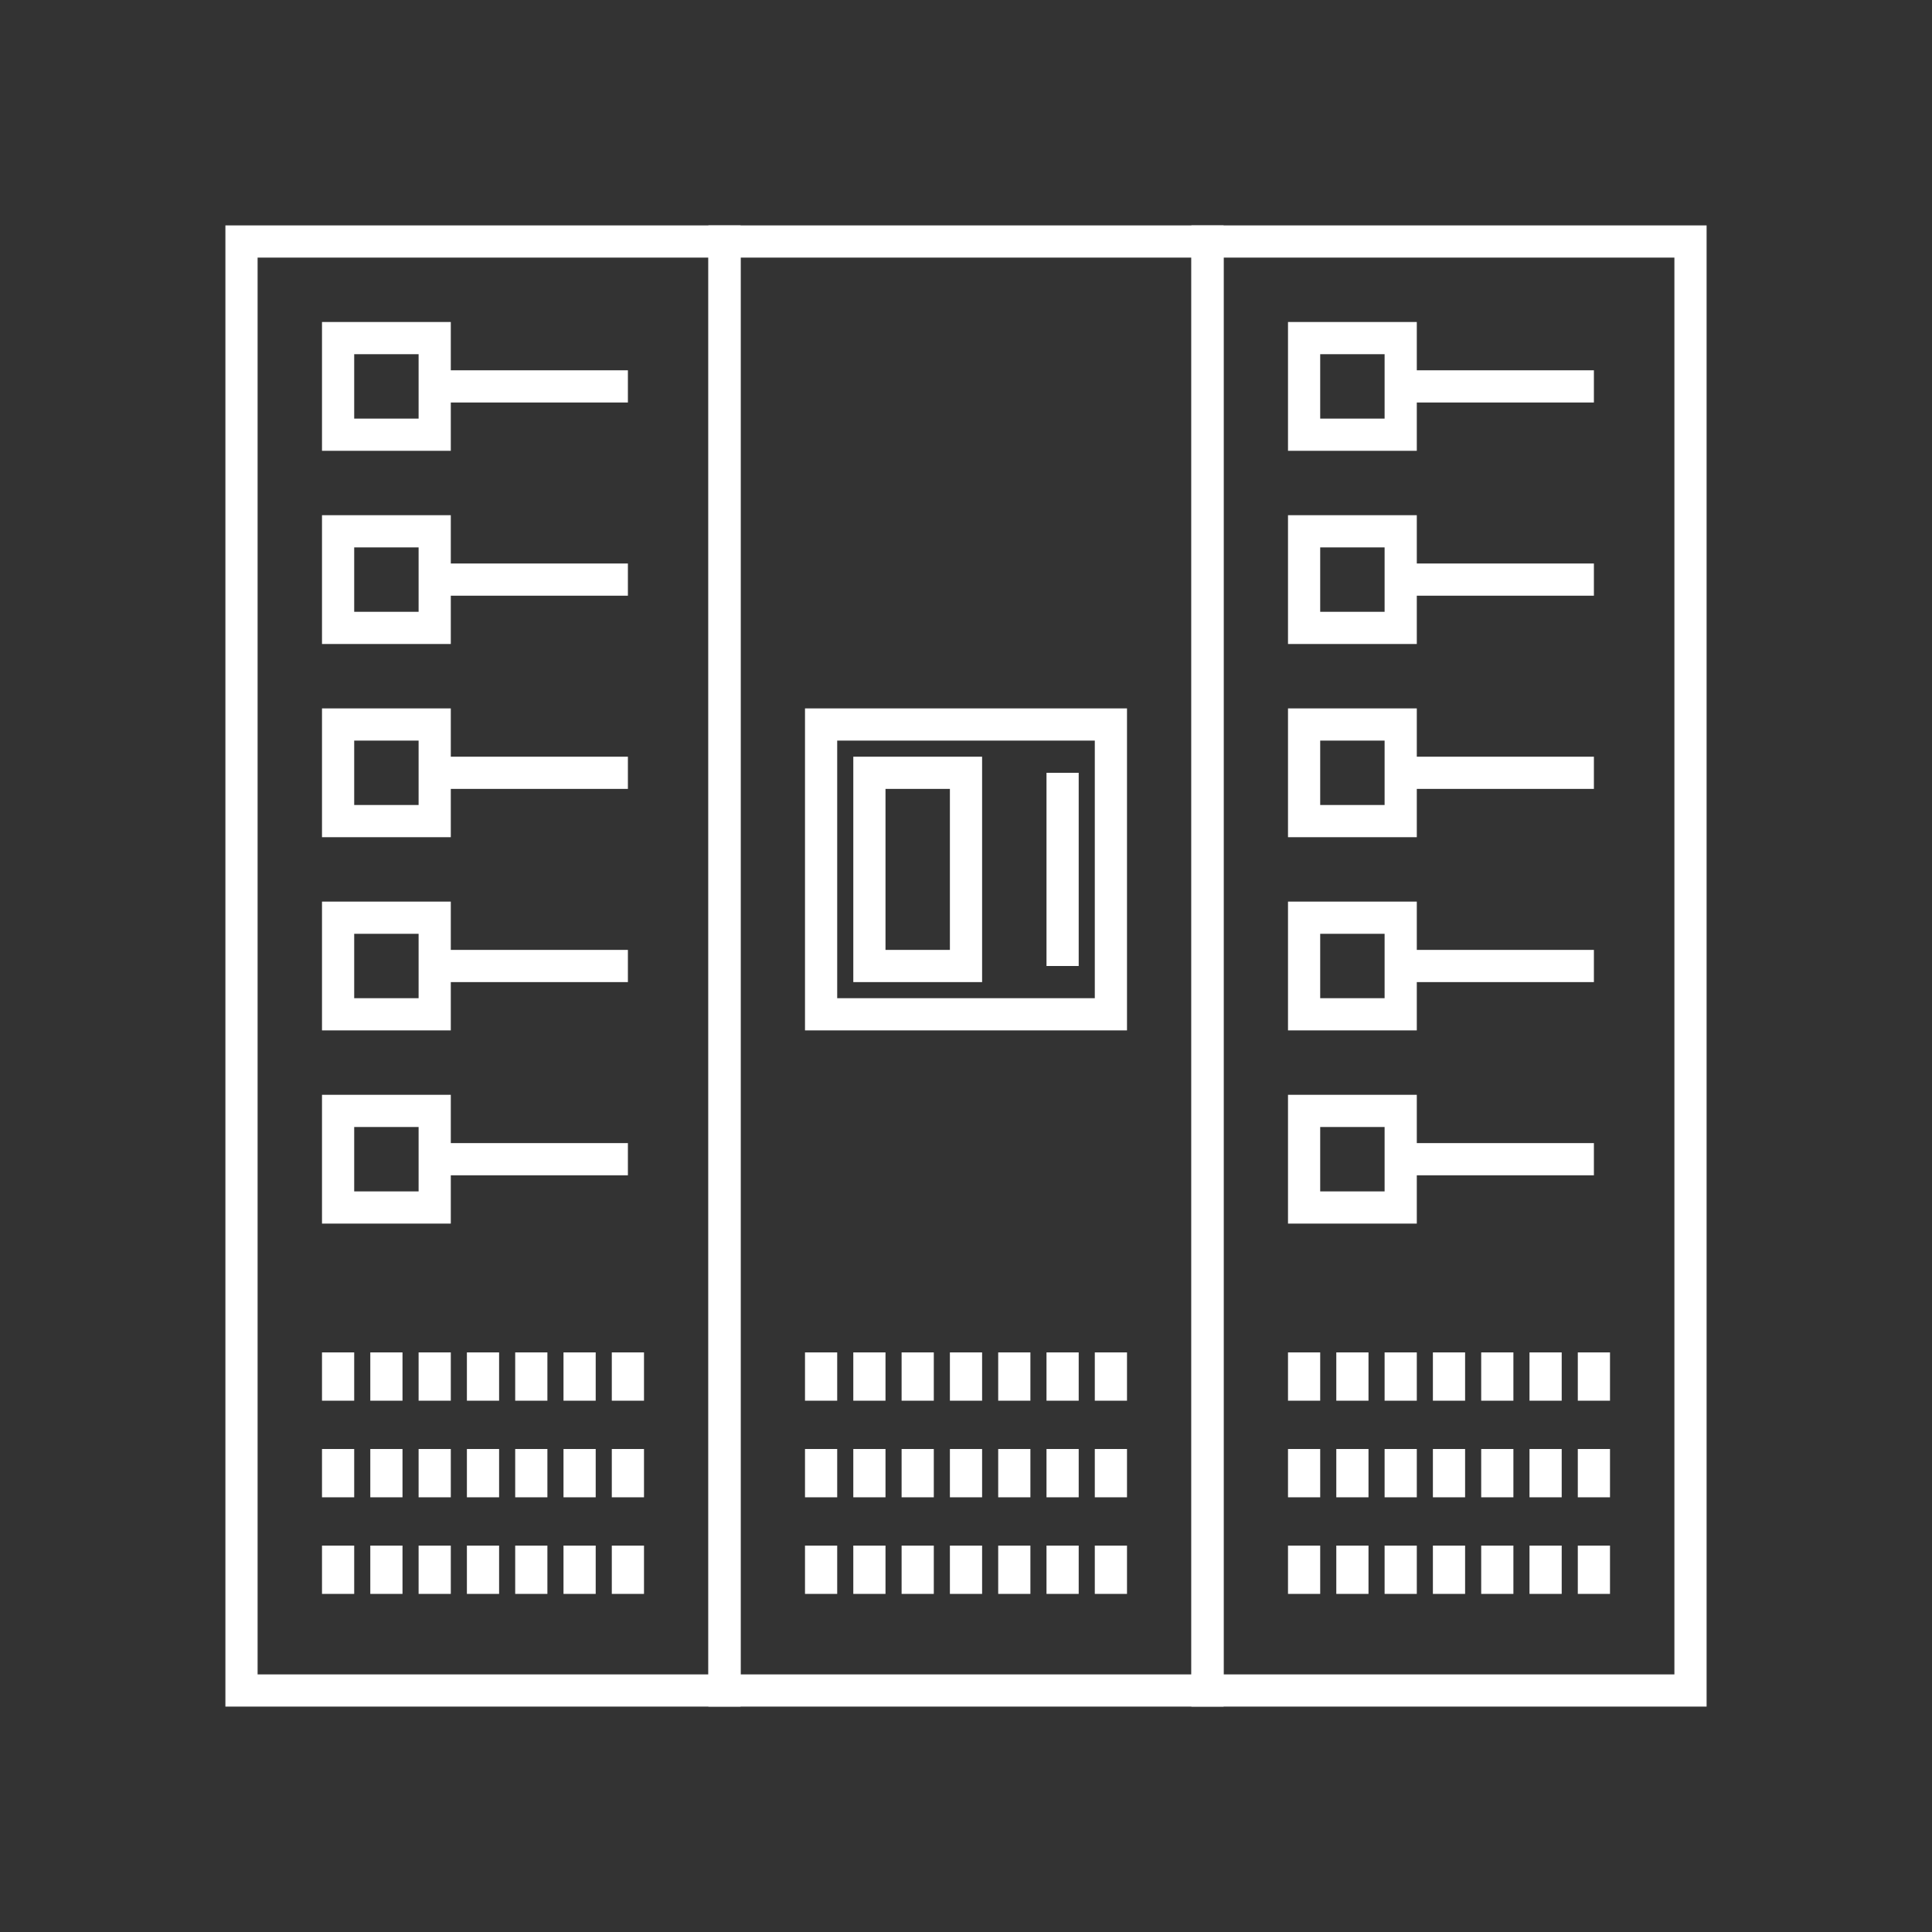 <?xml version="1.0" encoding="UTF-8"?>
<svg xmlns="http://www.w3.org/2000/svg" id="Pikto_White" data-name="Pikto White" viewBox="0 0 300 300">
  <rect x="0" y="0" width="300" height="300" fill="#333333" stroke="none"/>
  <defs>
    <style>
      .cls-1 {
        fill: none;
        stroke: #fff;
        stroke-miterlimit: 10;
        stroke-width: 5px;
      }
    </style>
  </defs>
  <rect class="cls-1" x="135" y="120" width="15" height="30"></rect>
  <g>
    <rect class="cls-1" x="37.5" y="37.5" width="75" height="225"></rect>
    <g>
      <line class="cls-1" x1="97.5" y1="60" x2="67.5" y2="60"></line>
      <rect class="cls-1" x="52.5" y="52.5" width="15" height="15"></rect>
    </g>
    <g>
      <line class="cls-1" x1="97.5" y1="90" x2="67.5" y2="90"></line>
      <rect class="cls-1" x="52.5" y="82.5" width="15" height="15"></rect>
    </g>
    <g>
      <line class="cls-1" x1="97.5" y1="120" x2="67.5" y2="120"></line>
      <rect class="cls-1" x="52.5" y="112.5" width="15" height="15"></rect>
    </g>
    <g>
      <line class="cls-1" x1="97.5" y1="150" x2="67.5" y2="150"></line>
      <rect class="cls-1" x="52.5" y="142.5" width="15" height="15"></rect>
    </g>
    <g>
      <line class="cls-1" x1="97.5" y1="180" x2="67.5" y2="180"></line>
      <rect class="cls-1" x="52.5" y="172.5" width="15" height="15"></rect>
    </g>
    <g>
      <g>
        <line class="cls-1" x1="52.5" y1="217.5" x2="52.5" y2="210"></line>
        <line class="cls-1" x1="60" y1="217.5" x2="60" y2="210"></line>
        <line class="cls-1" x1="67.5" y1="217.5" x2="67.5" y2="210"></line>
        <line class="cls-1" x1="75" y1="217.5" x2="75" y2="210"></line>
        <line class="cls-1" x1="82.5" y1="217.5" x2="82.5" y2="210"></line>
        <line class="cls-1" x1="90" y1="217.5" x2="90" y2="210"></line>
        <line class="cls-1" x1="97.5" y1="217.5" x2="97.5" y2="210"></line>
      </g>
      <g>
        <line class="cls-1" x1="52.5" y1="232.5" x2="52.5" y2="225"></line>
        <line class="cls-1" x1="60" y1="232.5" x2="60" y2="225"></line>
        <line class="cls-1" x1="67.5" y1="232.5" x2="67.5" y2="225"></line>
        <line class="cls-1" x1="75" y1="232.5" x2="75" y2="225"></line>
        <line class="cls-1" x1="82.5" y1="232.5" x2="82.5" y2="225"></line>
        <line class="cls-1" x1="90" y1="232.5" x2="90" y2="225"></line>
        <line class="cls-1" x1="97.5" y1="232.5" x2="97.5" y2="225"></line>
      </g>
      <g>
        <line class="cls-1" x1="52.5" y1="247.5" x2="52.5" y2="240"></line>
        <line class="cls-1" x1="60" y1="247.5" x2="60" y2="240"></line>
        <line class="cls-1" x1="67.5" y1="247.5" x2="67.5" y2="240"></line>
        <line class="cls-1" x1="75" y1="247.5" x2="75" y2="240"></line>
        <line class="cls-1" x1="82.5" y1="247.5" x2="82.5" y2="240"></line>
        <line class="cls-1" x1="90" y1="247.5" x2="90" y2="240"></line>
        <line class="cls-1" x1="97.5" y1="247.5" x2="97.5" y2="240"></line>
      </g>
    </g>
  </g>
  <g>
    <rect class="cls-1" x="187.5" y="37.5" width="75" height="225"></rect>
    <g>
      <line class="cls-1" x1="247.5" y1="60" x2="217.5" y2="60"></line>
      <rect class="cls-1" x="202.5" y="52.5" width="15" height="15"></rect>
    </g>
    <g>
      <line class="cls-1" x1="247.5" y1="90" x2="217.5" y2="90"></line>
      <rect class="cls-1" x="202.5" y="82.5" width="15" height="15"></rect>
    </g>
    <g>
      <line class="cls-1" x1="247.5" y1="120" x2="217.5" y2="120"></line>
      <rect class="cls-1" x="202.5" y="112.5" width="15" height="15"></rect>
    </g>
    <g>
      <line class="cls-1" x1="247.5" y1="150" x2="217.5" y2="150"></line>
      <rect class="cls-1" x="202.5" y="142.5" width="15" height="15"></rect>
    </g>
    <g>
      <line class="cls-1" x1="247.5" y1="180" x2="217.5" y2="180"></line>
      <rect class="cls-1" x="202.5" y="172.5" width="15" height="15"></rect>
    </g>
    <g>
      <g>
        <line class="cls-1" x1="202.5" y1="217.5" x2="202.5" y2="210"></line>
        <line class="cls-1" x1="210" y1="217.5" x2="210" y2="210"></line>
        <line class="cls-1" x1="217.5" y1="217.5" x2="217.5" y2="210"></line>
        <line class="cls-1" x1="225" y1="217.5" x2="225" y2="210"></line>
        <line class="cls-1" x1="232.5" y1="217.5" x2="232.5" y2="210"></line>
        <line class="cls-1" x1="240" y1="217.5" x2="240" y2="210"></line>
        <line class="cls-1" x1="247.5" y1="217.5" x2="247.5" y2="210"></line>
      </g>
      <g>
        <line class="cls-1" x1="202.5" y1="232.5" x2="202.5" y2="225"></line>
        <line class="cls-1" x1="210" y1="232.5" x2="210" y2="225"></line>
        <line class="cls-1" x1="217.5" y1="232.5" x2="217.5" y2="225"></line>
        <line class="cls-1" x1="225" y1="232.5" x2="225" y2="225"></line>
        <line class="cls-1" x1="232.5" y1="232.5" x2="232.5" y2="225"></line>
        <line class="cls-1" x1="240" y1="232.5" x2="240" y2="225"></line>
        <line class="cls-1" x1="247.5" y1="232.5" x2="247.5" y2="225"></line>
      </g>
      <g>
        <line class="cls-1" x1="202.5" y1="247.5" x2="202.5" y2="240"></line>
        <line class="cls-1" x1="210" y1="247.5" x2="210" y2="240"></line>
        <line class="cls-1" x1="217.5" y1="247.5" x2="217.5" y2="240"></line>
        <line class="cls-1" x1="225" y1="247.5" x2="225" y2="240"></line>
        <line class="cls-1" x1="232.5" y1="247.5" x2="232.5" y2="240"></line>
        <line class="cls-1" x1="240" y1="247.5" x2="240" y2="240"></line>
        <line class="cls-1" x1="247.5" y1="247.5" x2="247.5" y2="240"></line>
      </g>
    </g>
  </g>
  <g>
    <g>
      <line class="cls-1" x1="127.5" y1="217.5" x2="127.5" y2="210"></line>
      <line class="cls-1" x1="135" y1="217.5" x2="135" y2="210"></line>
      <line class="cls-1" x1="142.5" y1="217.5" x2="142.5" y2="210"></line>
      <line class="cls-1" x1="150" y1="217.5" x2="150" y2="210"></line>
      <line class="cls-1" x1="157.5" y1="217.5" x2="157.5" y2="210"></line>
      <line class="cls-1" x1="165" y1="217.5" x2="165" y2="210"></line>
      <line class="cls-1" x1="172.5" y1="217.5" x2="172.5" y2="210"></line>
    </g>
    <g>
      <line class="cls-1" x1="127.5" y1="232.5" x2="127.5" y2="225"></line>
      <line class="cls-1" x1="135" y1="232.5" x2="135" y2="225"></line>
      <line class="cls-1" x1="142.5" y1="232.5" x2="142.5" y2="225"></line>
      <line class="cls-1" x1="150" y1="232.5" x2="150" y2="225"></line>
      <line class="cls-1" x1="157.5" y1="232.5" x2="157.5" y2="225"></line>
      <line class="cls-1" x1="165" y1="232.5" x2="165" y2="225"></line>
      <line class="cls-1" x1="172.5" y1="232.5" x2="172.5" y2="225"></line>
    </g>
    <g>
      <line class="cls-1" x1="127.5" y1="247.5" x2="127.5" y2="240"></line>
      <line class="cls-1" x1="135" y1="247.5" x2="135" y2="240"></line>
      <line class="cls-1" x1="142.5" y1="247.5" x2="142.5" y2="240"></line>
      <line class="cls-1" x1="150" y1="247.5" x2="150" y2="240"></line>
      <line class="cls-1" x1="157.5" y1="247.5" x2="157.5" y2="240"></line>
      <line class="cls-1" x1="165" y1="247.5" x2="165" y2="240"></line>
      <line class="cls-1" x1="172.5" y1="247.5" x2="172.5" y2="240"></line>
    </g>
  </g>
  <rect class="cls-1" x="112.5" y="37.5" width="75" height="225"></rect>
  <rect class="cls-1" x="127.5" y="112.5" width="45" height="45"></rect>
  <line class="cls-1" x1="165" y1="120" x2="165" y2="150"></line>
</svg>
